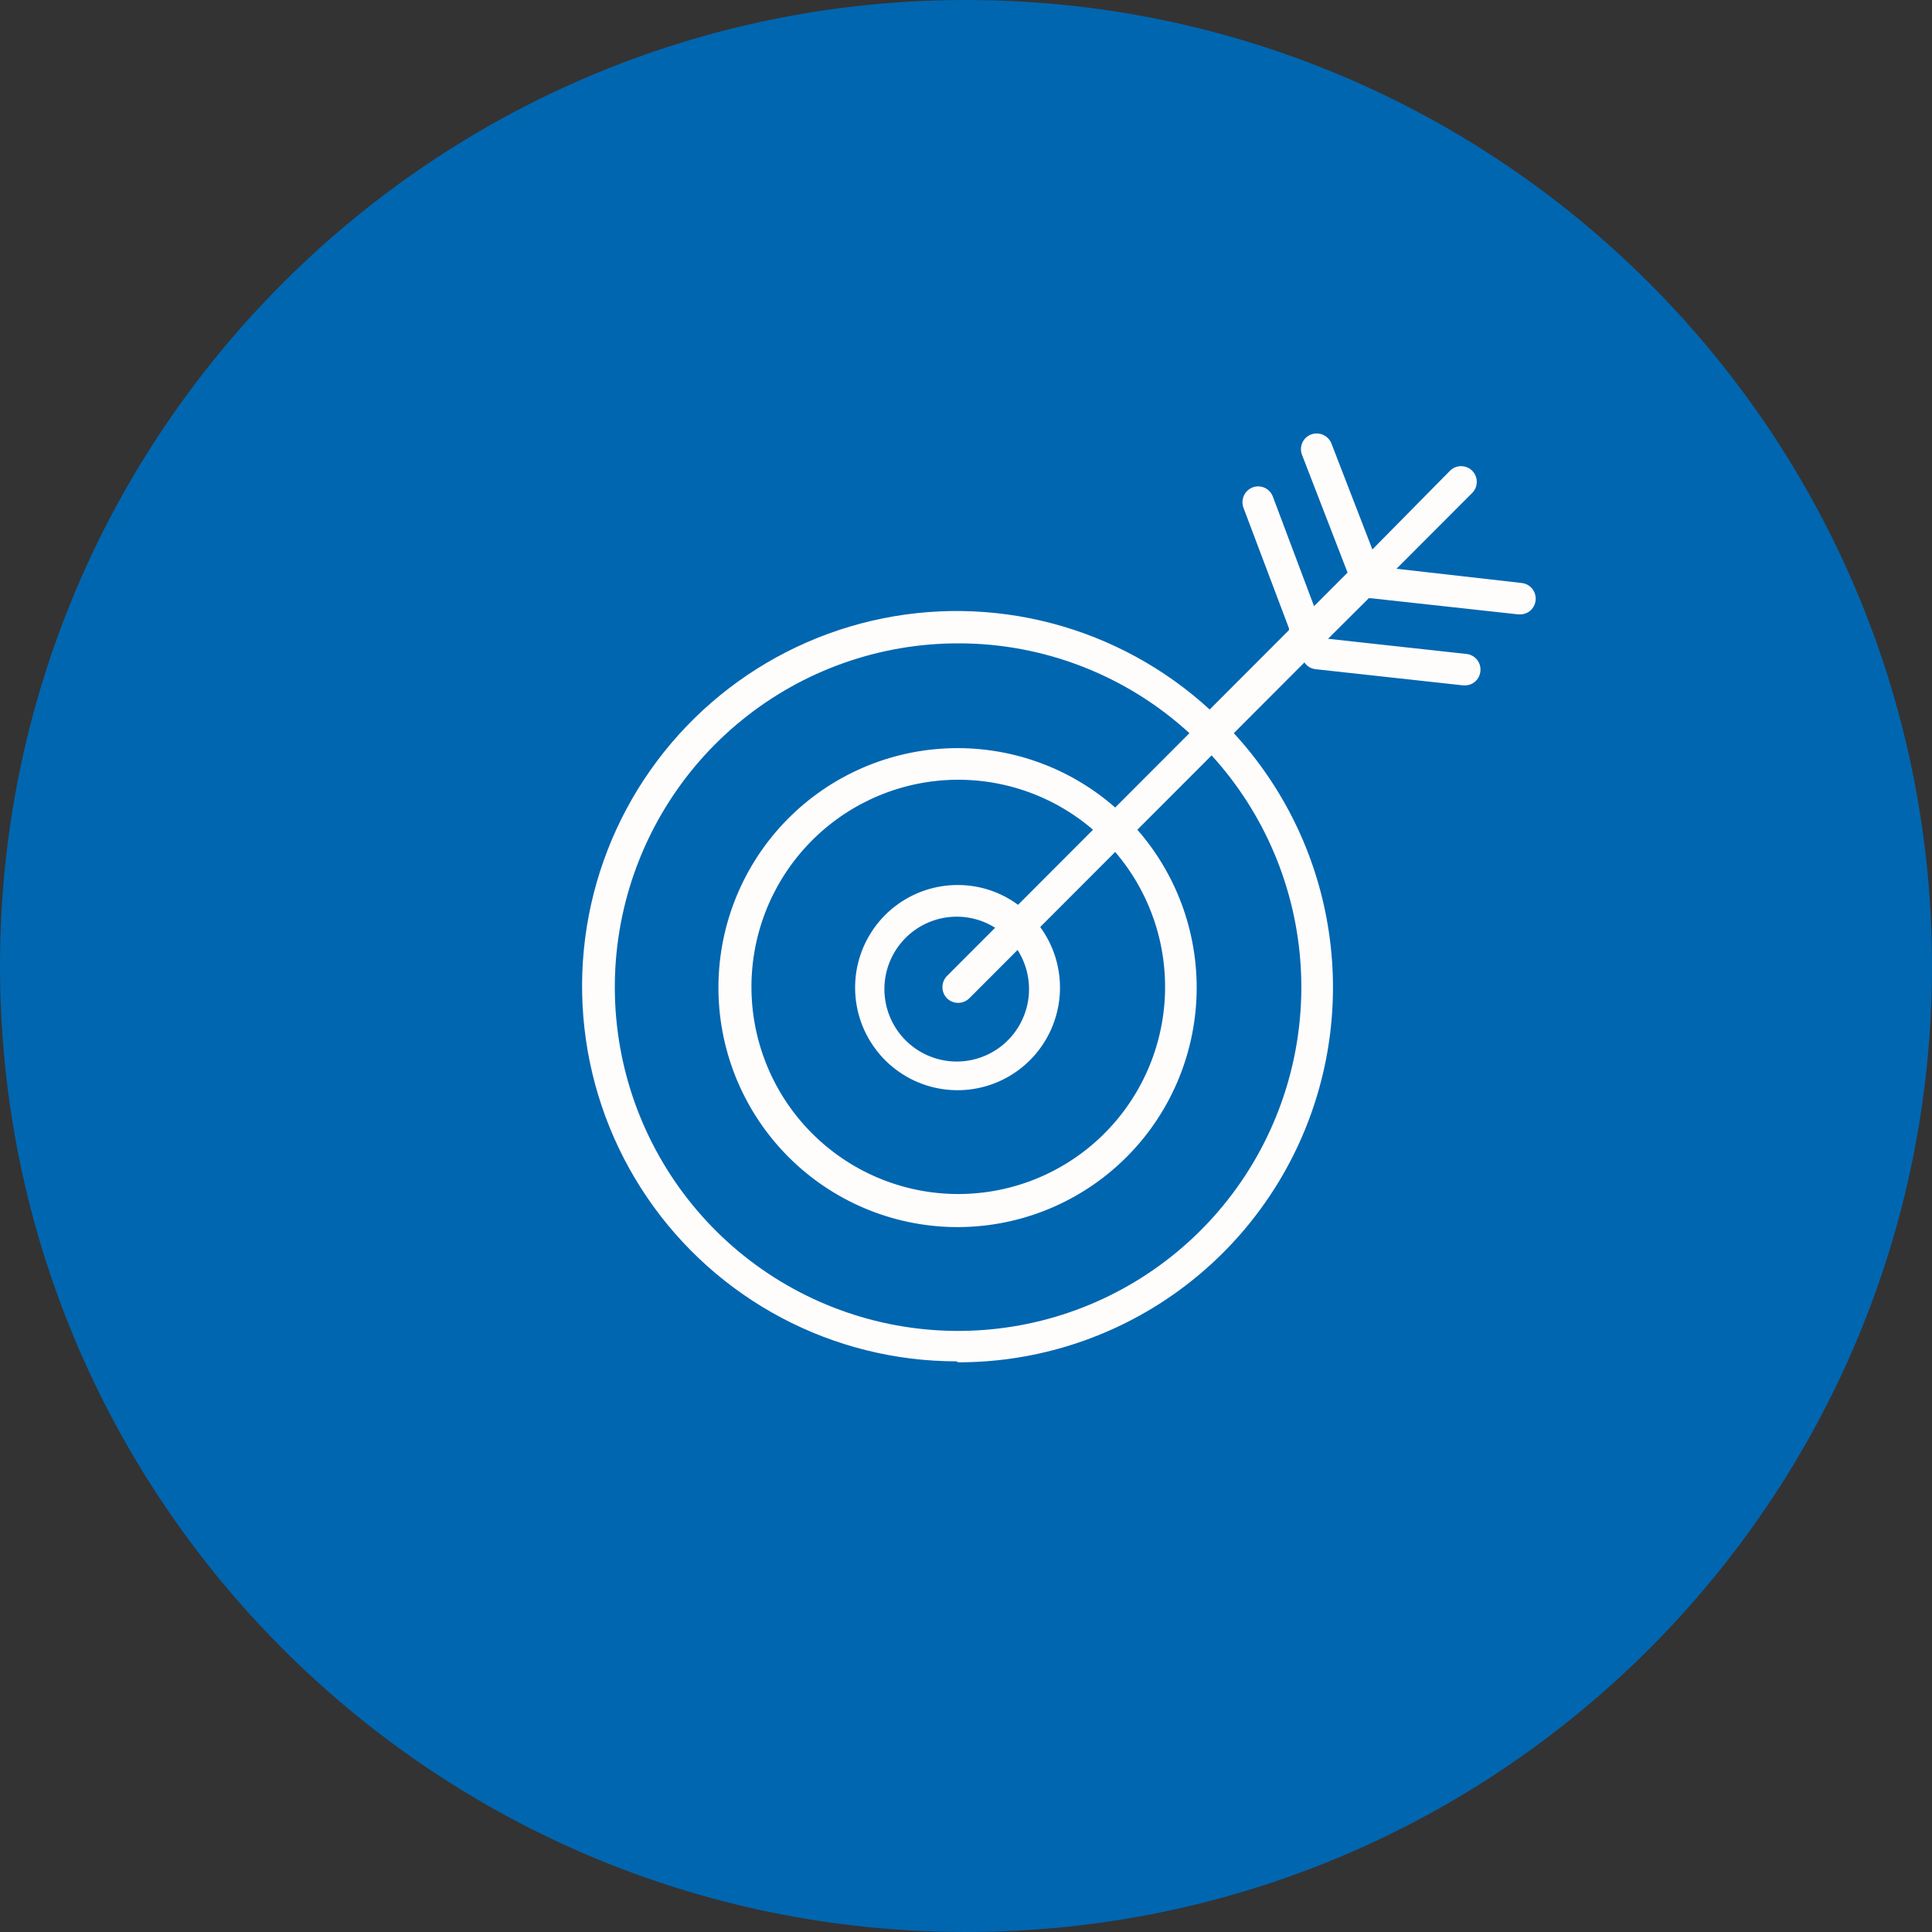 <?xml version="1.0" encoding="UTF-8"?> <svg xmlns="http://www.w3.org/2000/svg" width="156" height="156" viewBox="0 0 156 156" fill="none"><rect x="0" y="0" width="156" height="156" fill="#333333" stroke="none"/> <path d="M78 156C121.078 156 156 121.078 156 78C156 34.922 121.078 0 78 0C34.922 0 0 34.922 0 78C0 121.078 34.922 156 78 156Z" fill="#0066B0"></path> <path d="M77.375 110C83.252 110.006 89.004 108.295 93.926 105.078C98.847 101.861 102.726 97.277 105.087 91.886C107.447 86.496 108.188 80.533 107.217 74.728C106.247 68.922 103.608 63.526 99.623 59.2L105.326 53.488C105.426 53.639 105.558 53.766 105.713 53.86C105.868 53.954 106.041 54.014 106.221 54.034L118.133 55.34H118.269C118.584 55.346 118.889 55.233 119.124 55.023C119.358 54.814 119.505 54.523 119.534 54.209C119.573 53.876 119.478 53.541 119.27 53.278C119.062 53.015 118.758 52.845 118.425 52.806L107.233 51.578L110.522 48.303H110.678L122.59 49.609H122.746C123.057 49.61 123.357 49.495 123.588 49.286C123.818 49.077 123.963 48.788 123.992 48.478C124.03 48.145 123.935 47.81 123.727 47.547C123.519 47.284 123.215 47.114 122.882 47.075L112.761 45.925L118.873 39.804C118.99 39.686 119.083 39.546 119.147 39.392C119.211 39.238 119.244 39.073 119.244 38.907C119.244 38.74 119.211 38.575 119.147 38.422C119.083 38.268 118.99 38.128 118.873 38.01C118.755 37.892 118.615 37.799 118.462 37.735C118.308 37.672 118.144 37.639 117.977 37.639C117.811 37.639 117.646 37.672 117.493 37.735C117.339 37.799 117.199 37.892 117.082 38.01L110.814 44.365L107.506 35.807C107.38 35.493 107.136 35.242 106.826 35.107C106.516 34.972 106.166 34.965 105.851 35.086C105.539 35.208 105.288 35.449 105.153 35.756C105.018 36.063 105.01 36.411 105.131 36.724L108.81 46.236L106.104 48.946L102.776 40.096C102.717 39.94 102.629 39.796 102.515 39.674C102.401 39.552 102.264 39.454 102.112 39.385C101.96 39.316 101.796 39.278 101.629 39.273C101.463 39.268 101.297 39.296 101.141 39.355C100.829 39.477 100.576 39.717 100.438 40.023C100.3 40.329 100.287 40.677 100.401 40.993L104.08 50.739V50.876L97.676 57.289C94.05 53.963 89.669 51.573 84.913 50.325C80.157 49.077 75.168 49.009 70.38 50.127C65.591 51.245 61.147 53.515 57.432 56.741C53.718 59.967 50.844 64.051 49.06 68.64C47.277 73.229 46.637 78.184 47.197 83.077C47.756 87.969 49.498 92.651 52.272 96.717C55.045 100.783 58.767 104.111 63.114 106.412C67.461 108.713 72.302 109.917 77.219 109.922L77.375 110ZM77.375 51.948C84.284 51.94 90.945 54.528 96.041 59.2L90.046 65.204C86.278 61.895 81.373 60.184 76.368 60.431C71.363 60.678 66.65 62.864 63.224 66.527C59.799 70.19 57.93 75.044 58.012 80.062C58.094 85.08 60.121 89.87 63.665 93.418C67.208 96.967 71.991 98.998 77.001 99.08C82.012 99.162 86.858 97.29 90.516 93.86C94.174 90.429 96.356 85.709 96.603 80.696C96.85 75.683 95.14 70.771 91.837 66.997L97.832 60.993C102.119 65.697 104.66 71.734 105.03 78.091C105.401 84.449 103.577 90.741 99.865 95.912C96.152 101.082 90.778 104.818 84.642 106.491C78.507 108.164 71.984 107.673 66.166 105.101C60.349 102.529 55.592 98.032 52.693 92.364C49.793 86.696 48.928 80.202 50.242 73.971C51.556 67.74 54.969 62.151 59.909 58.141C64.85 54.131 71.016 51.945 77.375 51.948ZM76.46 80.604C76.701 80.843 77.026 80.977 77.365 80.977C77.704 80.977 78.03 80.843 78.27 80.604L82.163 76.705C82.94 77.916 83.244 79.373 83.016 80.794C82.787 82.216 82.043 83.503 80.926 84.41C79.809 85.316 78.397 85.778 76.961 85.707C75.525 85.635 74.166 85.036 73.144 84.023C72.122 83.01 71.509 81.656 71.422 80.219C71.335 78.781 71.781 77.362 72.674 76.234C73.567 75.105 74.844 74.346 76.261 74.102C77.678 73.858 79.135 74.146 80.353 74.912L76.46 78.81C76.227 79.05 76.097 79.372 76.097 79.707C76.097 80.042 76.227 80.364 76.46 80.604ZM82.202 73.06C80.804 72.025 79.113 71.465 77.375 71.461C75.513 71.448 73.702 72.064 72.233 73.21C70.764 74.356 69.725 75.965 69.282 77.776C68.84 79.588 69.02 81.495 69.794 83.191C70.569 84.887 71.891 86.271 73.549 87.121C75.206 87.97 77.101 88.235 78.927 87.872C80.754 87.509 82.404 86.54 83.612 85.121C84.82 83.702 85.515 81.917 85.584 80.053C85.653 78.19 85.092 76.358 83.993 74.853L90.046 68.791C92.86 72.073 94.295 76.319 94.049 80.638C93.803 84.957 91.897 89.013 88.728 91.953C85.56 94.894 81.378 96.491 77.059 96.409C72.741 96.327 68.622 94.572 65.567 91.513C62.513 88.454 60.761 84.329 60.679 80.004C60.597 75.679 62.191 71.49 65.128 68.317C68.064 65.144 72.114 63.234 76.426 62.988C80.739 62.742 84.978 64.179 88.255 66.997L82.202 73.06Z" fill="#FFFCFC"></path> </svg> 